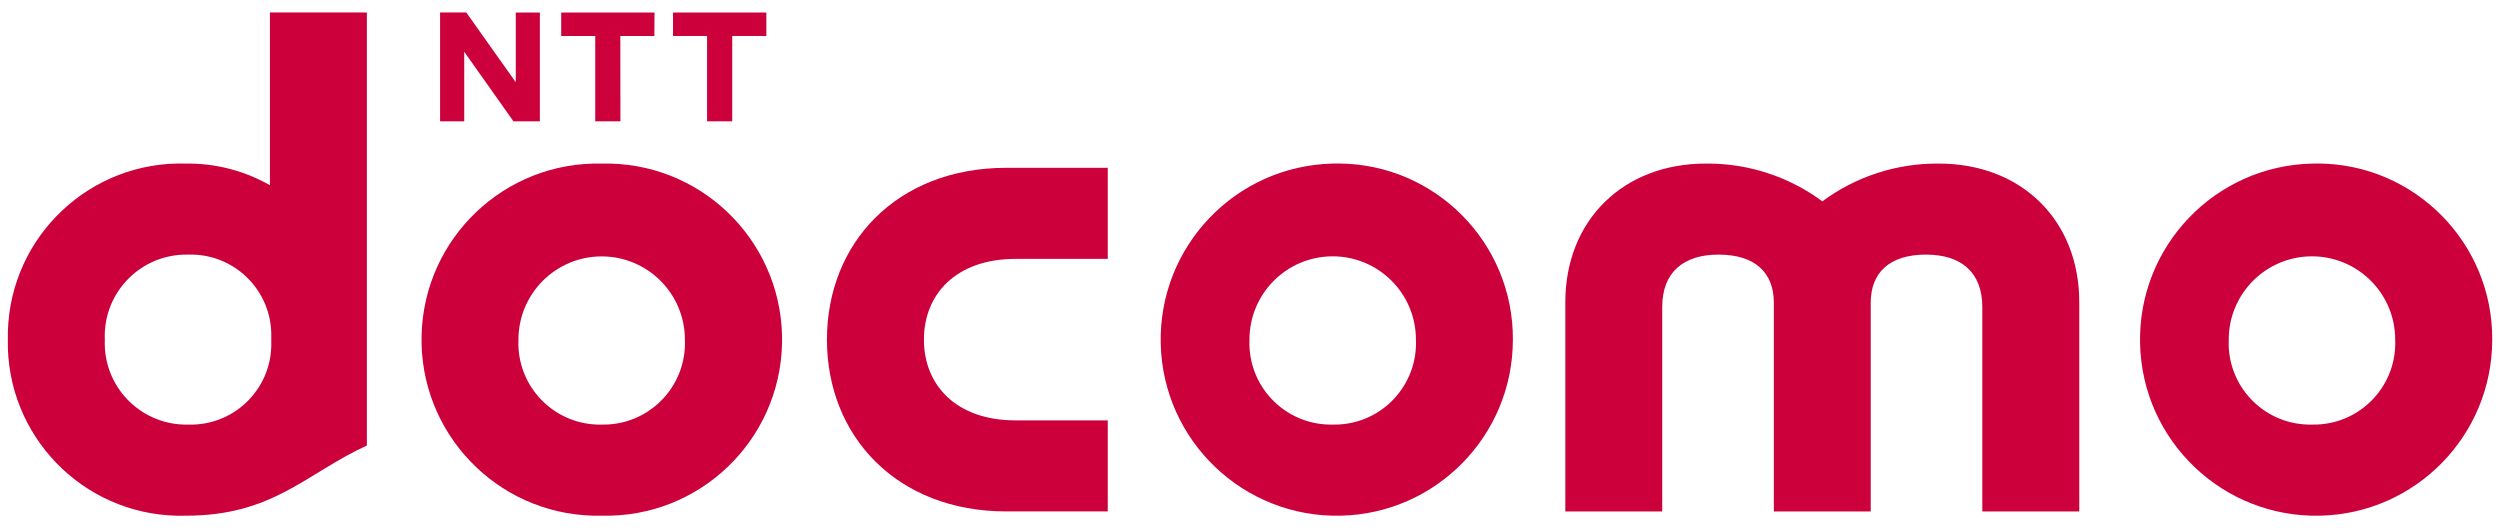 <?xml version="1.0" encoding="utf-8"?>
<!-- Generator: Adobe Illustrator 28.1.0, SVG Export Plug-In . SVG Version: 6.00 Build 0)  -->
<svg version="1.1" id="レイヤー_1" xmlns="http://www.w3.org/2000/svg" xmlns:xlink="http://www.w3.org/1999/xlink" x="0px"
	 y="0px" viewBox="0 0 201.26 42.52" style="enable-background:new 0 0 201.26 42.52;" xml:space="preserve">
<style type="text/css">
	.st0{fill:#CC003B;}
	.st1{fill:none;}
</style>
<g id="グループ_2614" transform="translate(-254 -1250)">
	<path id="パス_4349" class="st0" d="M320.572,1277.342c0,7.745,5.6,13.83,14.442,13.83h8.165v-7.33h-7.43
		c-4.749,0-7.369-2.815-7.369-6.5c0-3.685,2.62-6.5,7.369-6.5h7.43v-7.332h-8.165
		C326.171,1263.51,320.572,1269.591,320.572,1277.342"/>
	<path id="パス_4350" class="st0" d="M410.093,1263.169c-3.377-0.035-6.673,1.032-9.388,3.039
		c-2.715-2.008-6.012-3.075-9.389-3.039c-6.65,0-11.3,4.572-11.3,11.159v16.845h7.8v-16.454c0-2.813,1.719-4.222,4.536-4.222
		c2.976,0,4.45,1.488,4.45,3.87v16.806h7.8v-16.806c0-2.382,1.47-3.87,4.449-3.87c2.816,0,4.533,1.409,4.533,4.222v16.454h7.806
		v-16.845c0-6.587-4.646-11.159-11.3-11.159"/>
	<path id="パス_4351" class="st0" d="M440.134,1263.169c-7.828,0.178-14.029,6.669-13.85,14.496
		c0.178,7.828,6.669,14.029,14.496,13.85c7.699-0.175,13.85-6.465,13.854-14.167c0.047-7.787-6.227-14.138-14.014-14.185
		C440.458,1263.162,440.296,1263.164,440.134,1263.169 M440.122,1284.181c-3.623,0.08-6.624-2.792-6.704-6.414
		c-0.003-0.141-0.002-0.283,0.004-0.425c-0.003-3.7,2.994-6.703,6.694-6.706c3.7-0.003,6.703,2.994,6.706,6.694
		c0,0.004,0,0.008,0,0.012c0.154,3.621-2.657,6.681-6.277,6.835C440.404,1284.182,440.263,1284.184,440.122,1284.181"/>
	<path id="パス_4352" class="st0" d="M275.73,1251.005v13.907c-2.058-1.174-4.394-1.776-6.763-1.743
		c-7.684-0.232-14.101,5.808-14.333,13.492c-0.007,0.229-0.008,0.459-0.004,0.688c-0.138,7.688,5.983,14.032,13.672,14.17
		c0.222,0.004,0.444,0.003,0.665-0.004c7.035,0,9.663-3.4,14.567-5.65v-34.86H275.73z M262.438,1277.342
		c-0.157-3.621,2.652-6.684,6.273-6.84c0.142-0.006,0.284-0.008,0.427-0.005c3.58-0.12,6.579,2.684,6.699,6.264
		c0.004,0.134,0.005,0.268,0.001,0.402v0.357c0.101,3.578-2.718,6.561-6.297,6.662c-0.134,0.004-0.269,0.003-0.403-0.001
		c-3.622,0.081-6.624-2.79-6.704-6.412C262.43,1277.626,262.432,1277.484,262.438,1277.342"/>
	<path id="パス_4353" class="st0" d="M306.691,1251.008l-0.012,1.888h-2.741l0.008,6.87h-2.026v-6.87h-2.741v-1.888H306.691z"/>
	<path id="パス_4354" class="st0" d="M315.694,1251.008v1.888h-2.746v6.87h-2.026v-6.87h-2.741v-1.888H315.694z"/>
	<path id="パス_4355" class="st0" d="M291.539,1251.005l3.983,5.619v-5.613h1.939v8.756h-2.125l-3.964-5.6v5.6h-1.944v-8.762
		H291.539z"/>
	<path id="パス_4356" class="st0" d="M302.448,1263.169c-7.828-0.186-14.324,6.009-14.51,13.836s6.009,14.324,13.836,14.51
		c0.224,0.005,0.449,0.005,0.673,0c7.828,0.186,14.324-6.009,14.51-13.836c0.186-7.828-6.009-14.324-13.836-14.51
		C302.897,1263.163,302.672,1263.163,302.448,1263.169 M302.437,1284.181c-3.622,0.081-6.624-2.79-6.704-6.412
		c-0.003-0.142-0.002-0.285,0.004-0.427c0-3.7,3-6.7,6.7-6.7c3.7,0,6.7,3,6.7,6.7c0.153,3.622-2.66,6.682-6.282,6.835
		C302.716,1284.182,302.576,1284.184,302.437,1284.181"/>
	<path id="パス_4357" class="st0" d="M361.293,1263.169c-7.828,0.178-14.029,6.669-13.85,14.496
		c0.178,7.828,6.669,14.029,14.496,13.85c7.699-0.175,13.85-6.465,13.854-14.167c0.047-7.787-6.227-14.138-14.014-14.185
		C361.617,1263.162,361.455,1263.164,361.293,1263.169 M361.287,1284.181c-3.624,0.078-6.626-2.796-6.704-6.421
		c-0.003-0.139-0.002-0.279,0.004-0.418c-0.003-3.7,2.994-6.703,6.694-6.706s6.703,2.994,6.706,6.694c0,0.004,0,0.008,0,0.012
		c0.155,3.62-2.654,6.68-6.273,6.835C361.571,1284.182,361.429,1284.184,361.287,1284.181"/>
	<rect id="長方形_1500" x="254.63" y="1251.005" class="st1" width="200" height="40.51"/>
</g>
</svg>
